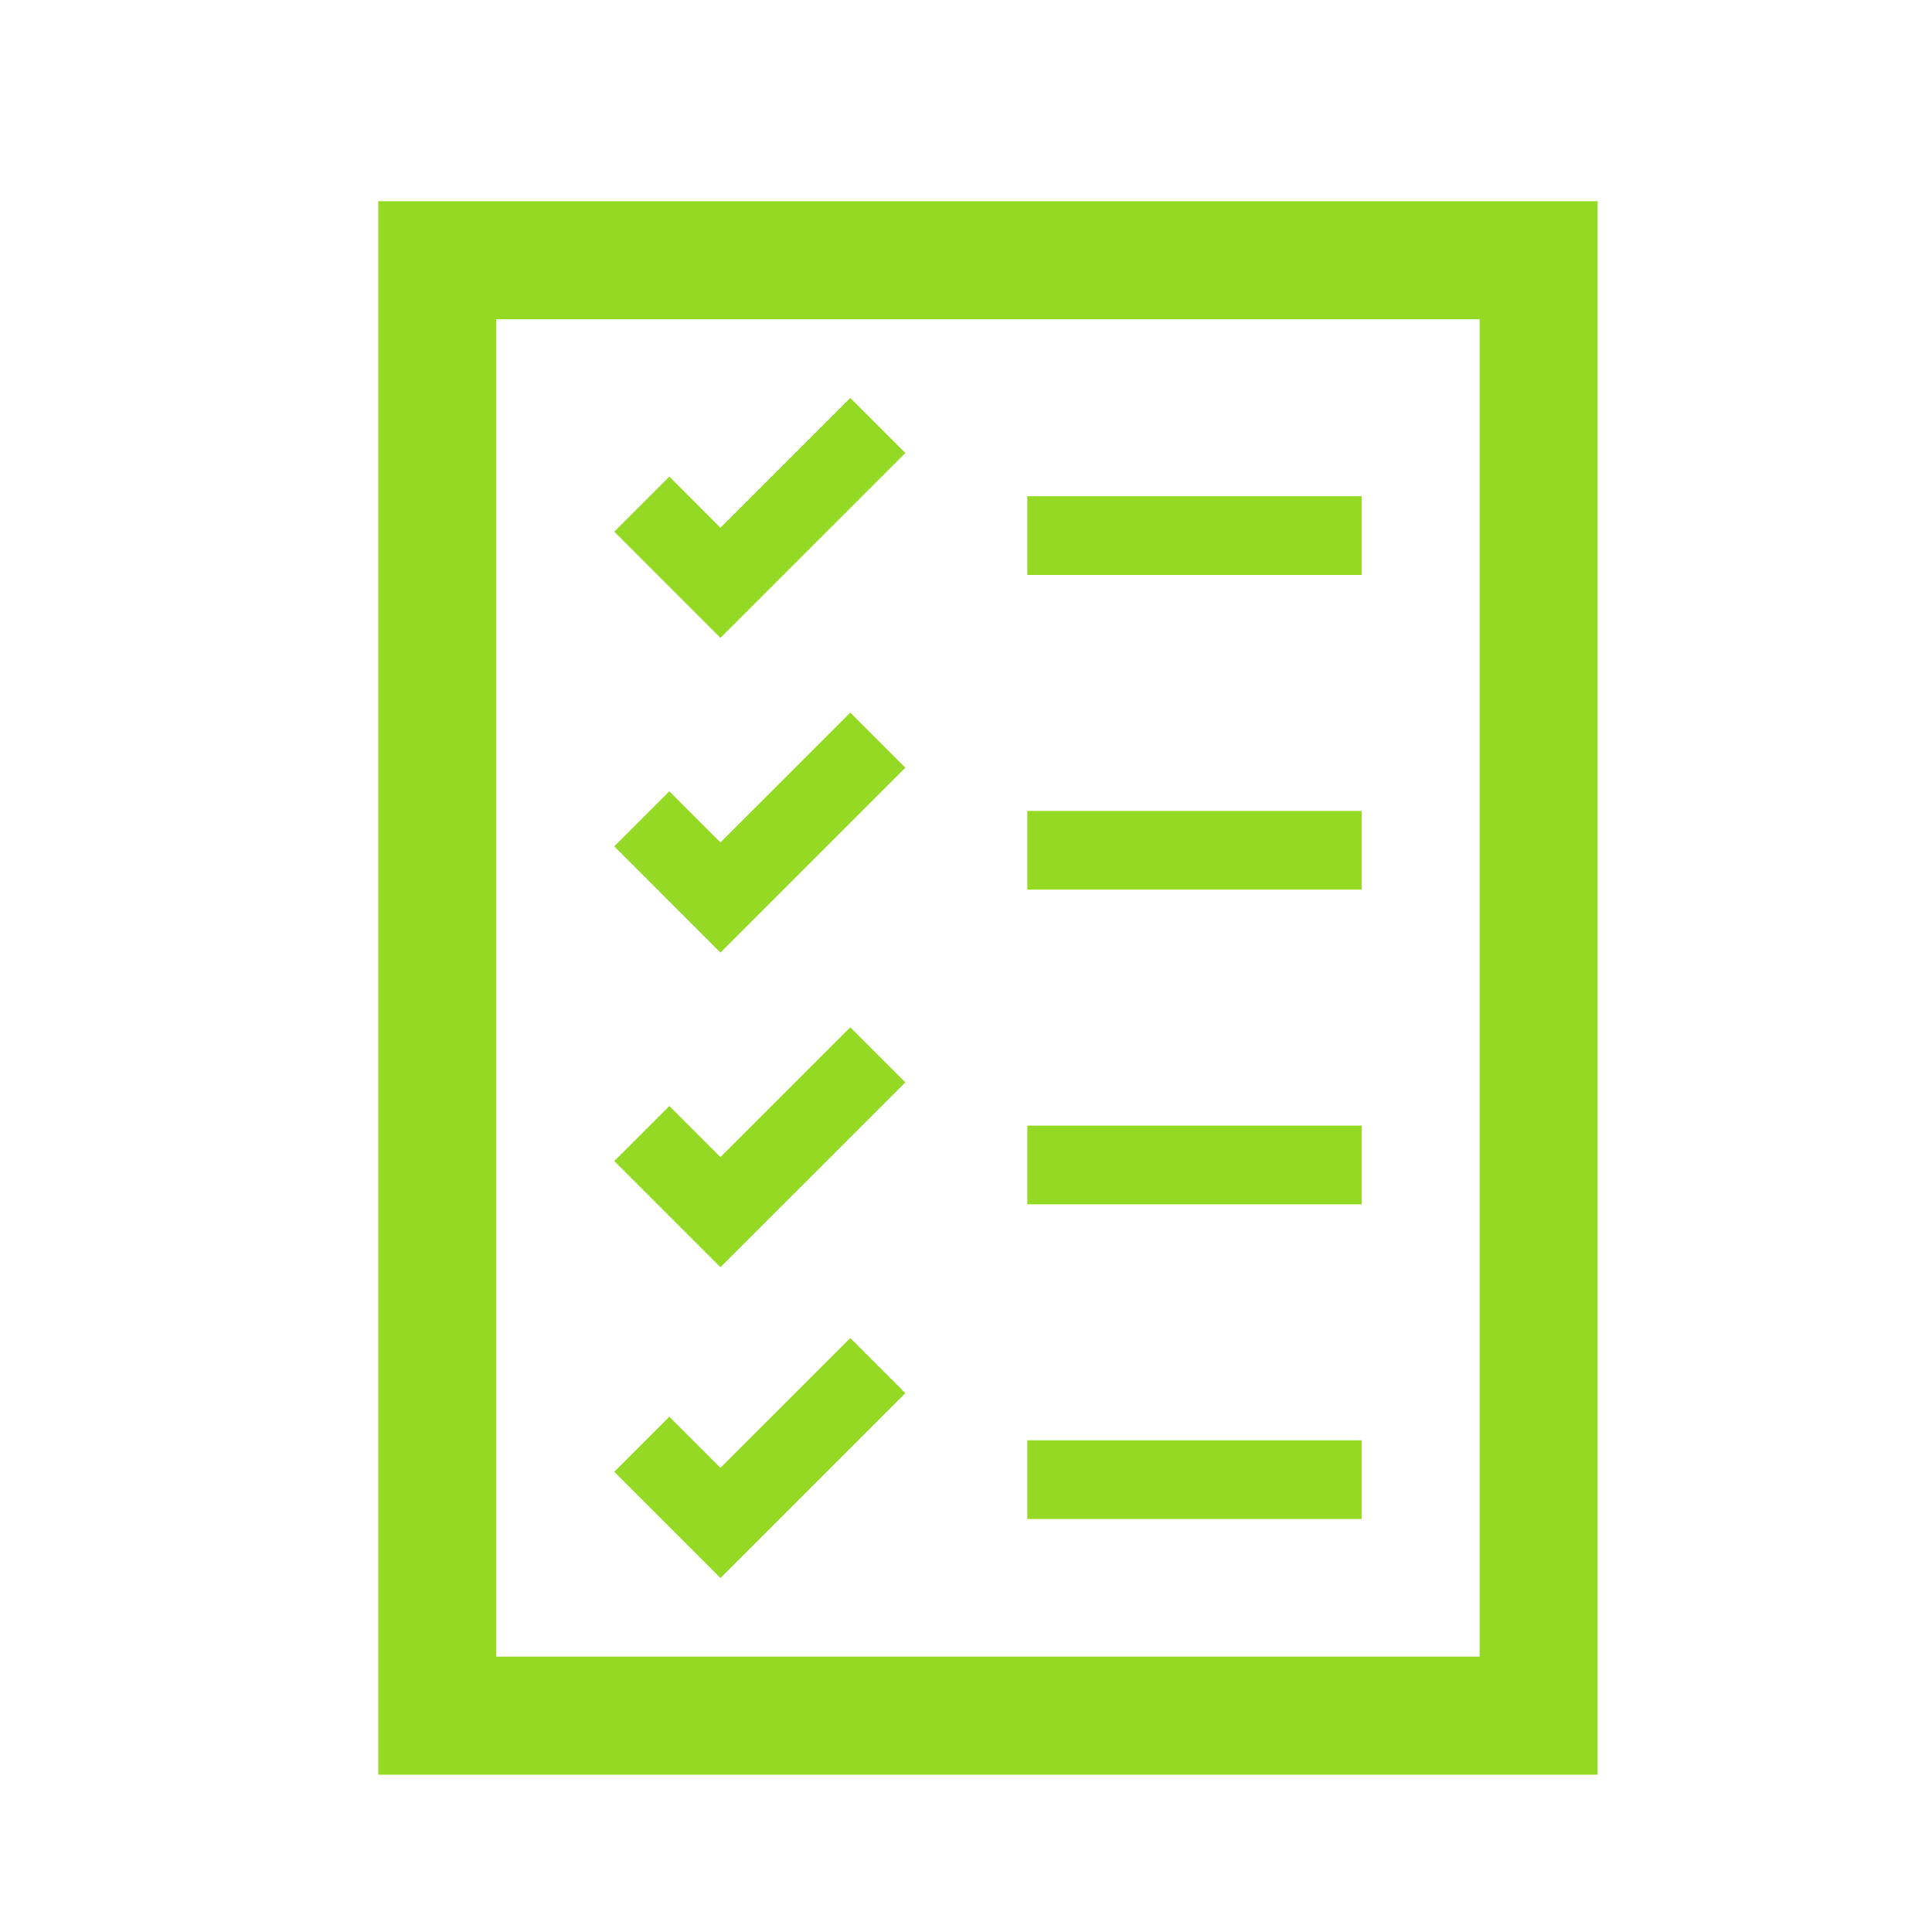 <?xml version="1.0" encoding="UTF-8"?>
<svg xmlns="http://www.w3.org/2000/svg" xmlns:xlink="http://www.w3.org/1999/xlink" width="44" height="44" xml:space="preserve" overflow="hidden">
  <defs>
    <clipPath id="clip0">
      <rect x="708" y="564" width="44" height="44"></rect>
    </clipPath>
    <clipPath id="clip1">
      <rect x="709" y="565" width="43" height="43"></rect>
    </clipPath>
    <clipPath id="clip2">
      <rect x="709" y="565" width="43" height="43"></rect>
    </clipPath>
    <clipPath id="clip3">
      <rect x="709" y="565" width="43" height="43"></rect>
    </clipPath>
  </defs>
  <g clip-path="url(#clip0)" transform="translate(-708 -564)">
    <g clip-path="url(#clip1)">
      <g clip-path="url(#clip2)">
        <g clip-path="url(#clip3)">
          <path d="M719.302 571.271 741.698 571.271 741.698 601.729 719.302 601.729 719.302 571.271ZM716.615 604.417 744.385 604.417 744.385 568.583 716.615 568.583 716.615 604.417Z" fill="#94D923" fill-rule="nonzero" fill-opacity="1"></path>
          <path d="M731.396 575.302 739.01 575.302 739.01 577.094 731.396 577.094Z" fill="#94D923" fill-rule="nonzero" fill-opacity="1"></path>
          <path d="M731.396 582.469 739.01 582.469 739.01 584.26 731.396 584.26Z" fill="#94D923" fill-rule="nonzero" fill-opacity="1"></path>
          <path d="M731.396 596.802 739.01 596.802 739.01 598.594 731.396 598.594Z" fill="#94D923" fill-rule="nonzero" fill-opacity="1"></path>
          <path d="M731.396 589.635 739.01 589.635 739.01 591.427 731.396 591.427Z" fill="#94D923" fill-rule="nonzero" fill-opacity="1"></path>
          <path d="M728.619 574.317 727.365 573.062 724.408 576.019 723.244 574.854 721.99 576.108 724.408 578.527Z" fill="#94D923" fill-rule="nonzero" fill-opacity="1"></path>
          <path d="M728.619 581.483 727.365 580.229 724.408 583.185 723.244 582.021 721.99 583.275 724.408 585.694Z" fill="#94D923" fill-rule="nonzero" fill-opacity="1"></path>
          <path d="M728.619 588.65 727.365 587.396 724.408 590.352 723.244 589.188 721.99 590.442 724.408 592.86Z" fill="#94D923" fill-rule="nonzero" fill-opacity="1"></path>
          <path d="M728.619 595.727 727.365 594.473 724.408 597.429 723.244 596.265 721.99 597.519 724.408 599.938Z" fill="#94D923" fill-rule="nonzero" fill-opacity="1"></path>
        </g>
      </g>
    </g>
  </g>
</svg>
